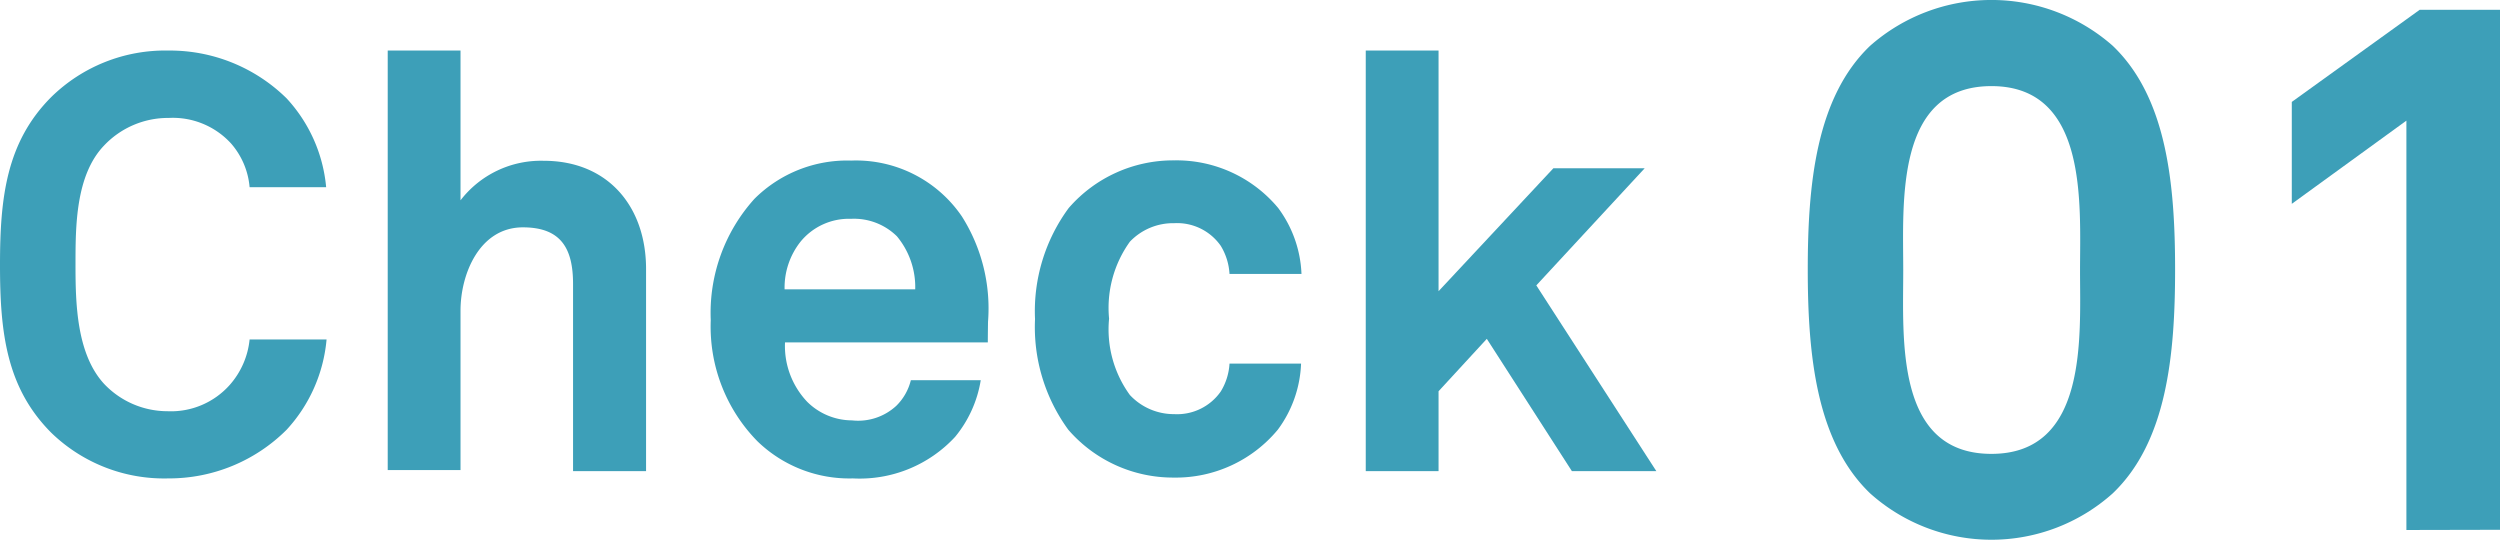 <svg id="レイヤー_1" data-name="レイヤー 1" xmlns="http://www.w3.org/2000/svg" width="120.19" height="25.95" viewBox="0 0 120.19 25.95"><defs><style>.cls-1{fill:#3d9fb8;}</style></defs><title>check01</title><path class="cls-1" d="M13.78,20.66A8,8,0,0,1,8.09,23,7.79,7.79,0,0,1,2.46,20.8C.31,18.64,0,16,0,12.74S.31,6.83,2.46,4.67A7.82,7.82,0,0,1,8.09,2.43a8,8,0,0,1,5.69,2.3A7.25,7.25,0,0,1,15.68,9H12a3.67,3.67,0,0,0-.89-2.1,3.79,3.79,0,0,0-3-1.23A4.23,4.23,0,0,0,5,7c-1.37,1.43-1.37,3.9-1.37,5.72S3.67,17,5,18.45a4.2,4.2,0,0,0,3.05,1.32,3.78,3.78,0,0,0,3-1.27A3.88,3.88,0,0,0,12,16.32h3.7A7.36,7.36,0,0,1,13.78,20.66Z"/><path class="cls-1" d="M27.55,22.65v-9c0-1.68-.56-2.72-2.41-2.72-2.09,0-3,2.25-3,4v7.67h-3.5V2.43h3.5v7.2a4.88,4.88,0,0,1,4-1.9c3.1,0,4.92,2.21,4.92,5.2v9.72Z"/><path class="cls-1" d="M47.49,16.46H37.74a3.9,3.9,0,0,0,1.07,2.86,3.07,3.07,0,0,0,2.15.89,2.7,2.7,0,0,0,2.13-.7,2.59,2.59,0,0,0,.7-1.23h3.36A5.71,5.71,0,0,1,45.92,21,6.25,6.25,0,0,1,41,23a6.35,6.35,0,0,1-4.59-1.79,7.87,7.87,0,0,1-2.24-5.82,8.18,8.18,0,0,1,2.1-5.83,6.31,6.31,0,0,1,4.65-1.84,6.16,6.16,0,0,1,5.32,2.68,8.26,8.26,0,0,1,1.26,5.07S47.49,16.15,47.49,16.46Zm-4.37-5.1a2.94,2.94,0,0,0-2.21-.84,3,3,0,0,0-2.44,1.12,3.56,3.56,0,0,0-.75,2.27H44A3.82,3.82,0,0,0,43.12,11.36Z"/><path class="cls-1" d="M61.43,20.66a6.37,6.37,0,0,1-5,2.3,6.66,6.66,0,0,1-5.07-2.3,8.36,8.36,0,0,1-1.6-5.32A8.36,8.36,0,0,1,51.38,10a6.65,6.65,0,0,1,5.07-2.29,6.36,6.36,0,0,1,5,2.29,5.68,5.68,0,0,1,1.12,3.17H59.11a2.91,2.91,0,0,0-.42-1.35,2.56,2.56,0,0,0-2.24-1.09,2.87,2.87,0,0,0-2.13.89,5.45,5.45,0,0,0-1,3.7,5.36,5.36,0,0,0,1,3.67,2.89,2.89,0,0,0,2.13.92,2.56,2.56,0,0,0,2.24-1.09,2.87,2.87,0,0,0,.42-1.34h3.44A5.68,5.68,0,0,1,61.43,20.66Z"/><path class="cls-1" d="M75.57,22.65l-4.09-6.36-2.32,2.52v3.84h-3.5V2.43h3.5V14l5.52-5.91h4.39l-5.21,5.63,5.77,8.93Z"/><path class="cls-1" d="M101.57,23.72a8.74,8.74,0,0,1-11.66,0c-2.59-2.48-3-6.66-3-10.76s.4-8.28,3-10.76a8.82,8.82,0,0,1,11.66,0c2.6,2.48,3,6.65,3,10.76S104.17,21.24,101.57,23.72ZM95.74,4.14C91.1,4.14,91.5,9.72,91.5,13s-.4,8.82,4.24,8.82S100,16.2,100,13,100.39,4.14,95.74,4.14Z"/><path class="cls-1" d="M115.69,25.48V5.8l-5.51,4V4.9L116.33.47h3.86v25Z"/></svg>